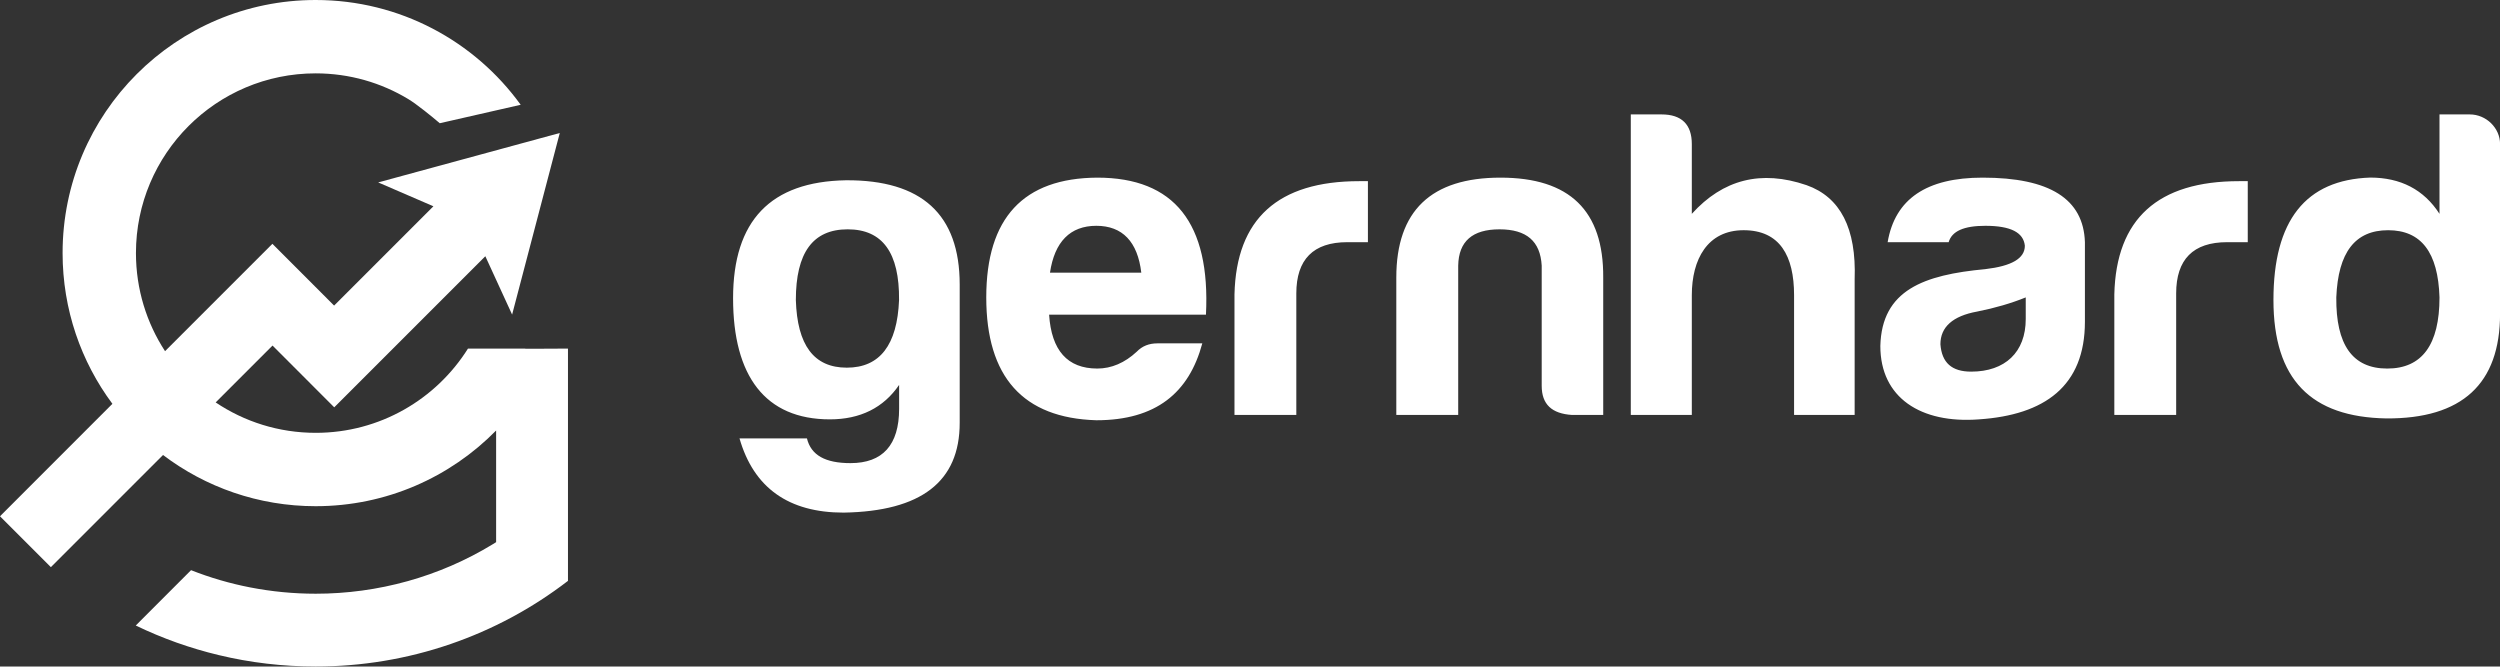 <svg xmlns="http://www.w3.org/2000/svg" id="Layer_1" viewBox="0 0 397.03 105.85"><rect x="0" y="0" width="397.03" height="105.85" fill="#333333" stroke="none"/><defs><style>.cls-1{fill:#fff;fill-rule:evenodd;}</style></defs><path class="cls-1" d="m77.07,40.68l4.26,9.28,7.57-28.84-28.84,7.85,8.77,3.79-15.77,15.77c-3.27-3.27-6.54-6.54-9.8-9.81l-17.05,17.05c-2.92-4.48-4.62-9.83-4.62-15.58,0-15.76,12.78-28.54,28.54-28.54,5.38,0,10.41,1.49,14.7,4.08,1.35.81,3.82,2.82,5.01,3.84l12.85-2.93C75.4,6.56,63.53,0,50.13,0,27.93,0,9.94,18,9.94,40.19c0,8.97,2.94,17.26,7.91,23.94L0,81.99l8.08,8.08,17.81-17.81c6.74,5.1,15.14,8.13,24.24,8.13,11.22,0,21.37-4.6,28.66-12.02v17.73l-.53.33c-4.26,2.6-8.81,4.55-13.5,5.86-4.77,1.33-9.7,2-14.62,2-3.51,0-7.01-.34-10.45-1.01-3.18-.62-6.31-1.53-9.35-2.73l-8.78,8.79c4.24,2.05,8.65,3.61,13.15,4.69,5.05,1.22,10.24,1.82,15.43,1.82,7.26,0,14.52-1.19,21.45-3.58,6.59-2.27,12.88-5.61,18.61-10.02v-36.89l-4,.02h-2.78s-.01-.02-.01-.02h-9.09c-5.05,8.04-13.99,13.38-24.18,13.38-5.88,0-11.35-1.78-15.89-4.83l9.03-9.03,9.8,9.81,24-24h0Z"></path><path class="cls-1" d="m134.48,58.39c-5.24,0-7.87-3.58-8.09-10.74,0-7.51,2.69-11.23,8.23-11.23s8.23,3.72,8.16,11.23c-.29,7.16-3.06,10.74-8.3,10.74h0Zm-2.69,8.21c4.81,0,8.52-1.83,11-5.47,0,3.86,0,3.79,0,3.79,0,5.76-2.62,8.63-7.72,8.63-4.01,0-6.27-1.26-6.92-3.93h-10.71c2.26,7.86,7.8,11.79,16.54,11.79,12.31-.21,18.43-4.91,18.43-14.25v-21.97c0-11.16-6.05-16.63-18.07-16.56-11.95.21-17.92,6.39-17.92,18.74s5.1,19.23,15.37,19.23h0Zm59.15-12.07h-7.14c-1.31,0-2.4.42-3.28,1.33-1.89,1.76-4.01,2.67-6.26,2.67-4.74,0-7.28-2.88-7.65-8.56h24.91c.73-14.53-5.03-21.76-17.26-21.76-11.73.07-17.63,6.39-17.63,19.02s5.83,19.16,17.48,19.51c9.47,0,14.72-4.35,16.83-12.21h0Zm-16.83-18.67c4.15,0,6.56,2.53,7.14,7.44h-14.5c.73-4.91,3.21-7.44,7.36-7.44h0Zm21.93,30.04h9.83v-19.3c0-5.4,2.7-8.14,8.09-8.14h3.28v-9.69h-1.38c-12.89,0-19.52,5.97-19.81,17.97v19.16h0Zm58.57,0v-21.83c.07-10.6-5.32-15.86-16.32-15.86s-16.54,5.26-16.54,15.86v21.83h9.83v-23.72c.07-3.86,2.26-5.76,6.56-5.76s6.48,1.89,6.7,5.76v19.09c0,2.95,1.6,4.42,4.81,4.63h4.95Zm30.31-19.02v19.02h9.62v-21.55c.29-8.07-2.26-13.05-7.65-14.95-7.21-2.46-13.26-.91-18.21,4.56v-11.09c0-3.09-1.6-4.7-4.81-4.7h-4.88v47.73h9.69v-19.02c0-5.69,2.48-10.32,8.23-10.32s8.01,4.07,8.01,10.32h0Zm28.12,12.14c-3.06,0-4.66-1.4-4.88-4.35,0-2.74,1.97-4.49,5.83-5.19,2.84-.56,5.46-1.33,7.72-2.25v3.44c0,5.26-3.28,8.35-8.67,8.35h0Zm2.26-23.16c4.01,0,6.05,1.05,6.27,3.16,0,2.04-2.11,3.23-6.27,3.72-9.76.91-16.46,3.3-16.68,12.21,0,8.21,6.41,12.35,15.66,11.65,10.42-.7,16.83-5.26,16.83-15.51v-12.63c-.22-6.88-5.61-10.25-16.25-10.25-8.89,0-13.91,3.37-15.08,10.25h9.69c.51-1.75,2.4-2.6,5.83-2.6h0Zm20.47,30.04h9.83v-19.3c0-5.4,2.69-8.14,8.09-8.14h3.28v-9.69h-1.38c-12.89,0-19.52,5.97-19.81,17.97v19.16h0Zm43.49-29.34c5.25,0,7.94,3.51,8.16,10.67,0,7.51-2.77,11.3-8.3,11.3s-8.16-3.79-8.09-11.3c.29-7.16,2.99-10.67,8.23-10.67h0Zm12.97-18.39h-4.81v15.79c-2.48-3.86-6.19-5.76-11-5.76-10.27.35-15.37,6.81-15.37,19.44s5.97,18.6,17.92,18.81c12.02.07,18.07-5.47,18.07-16.63v-26.95c0-2.53-2.19-4.7-4.81-4.7h0Z"></path></svg>
